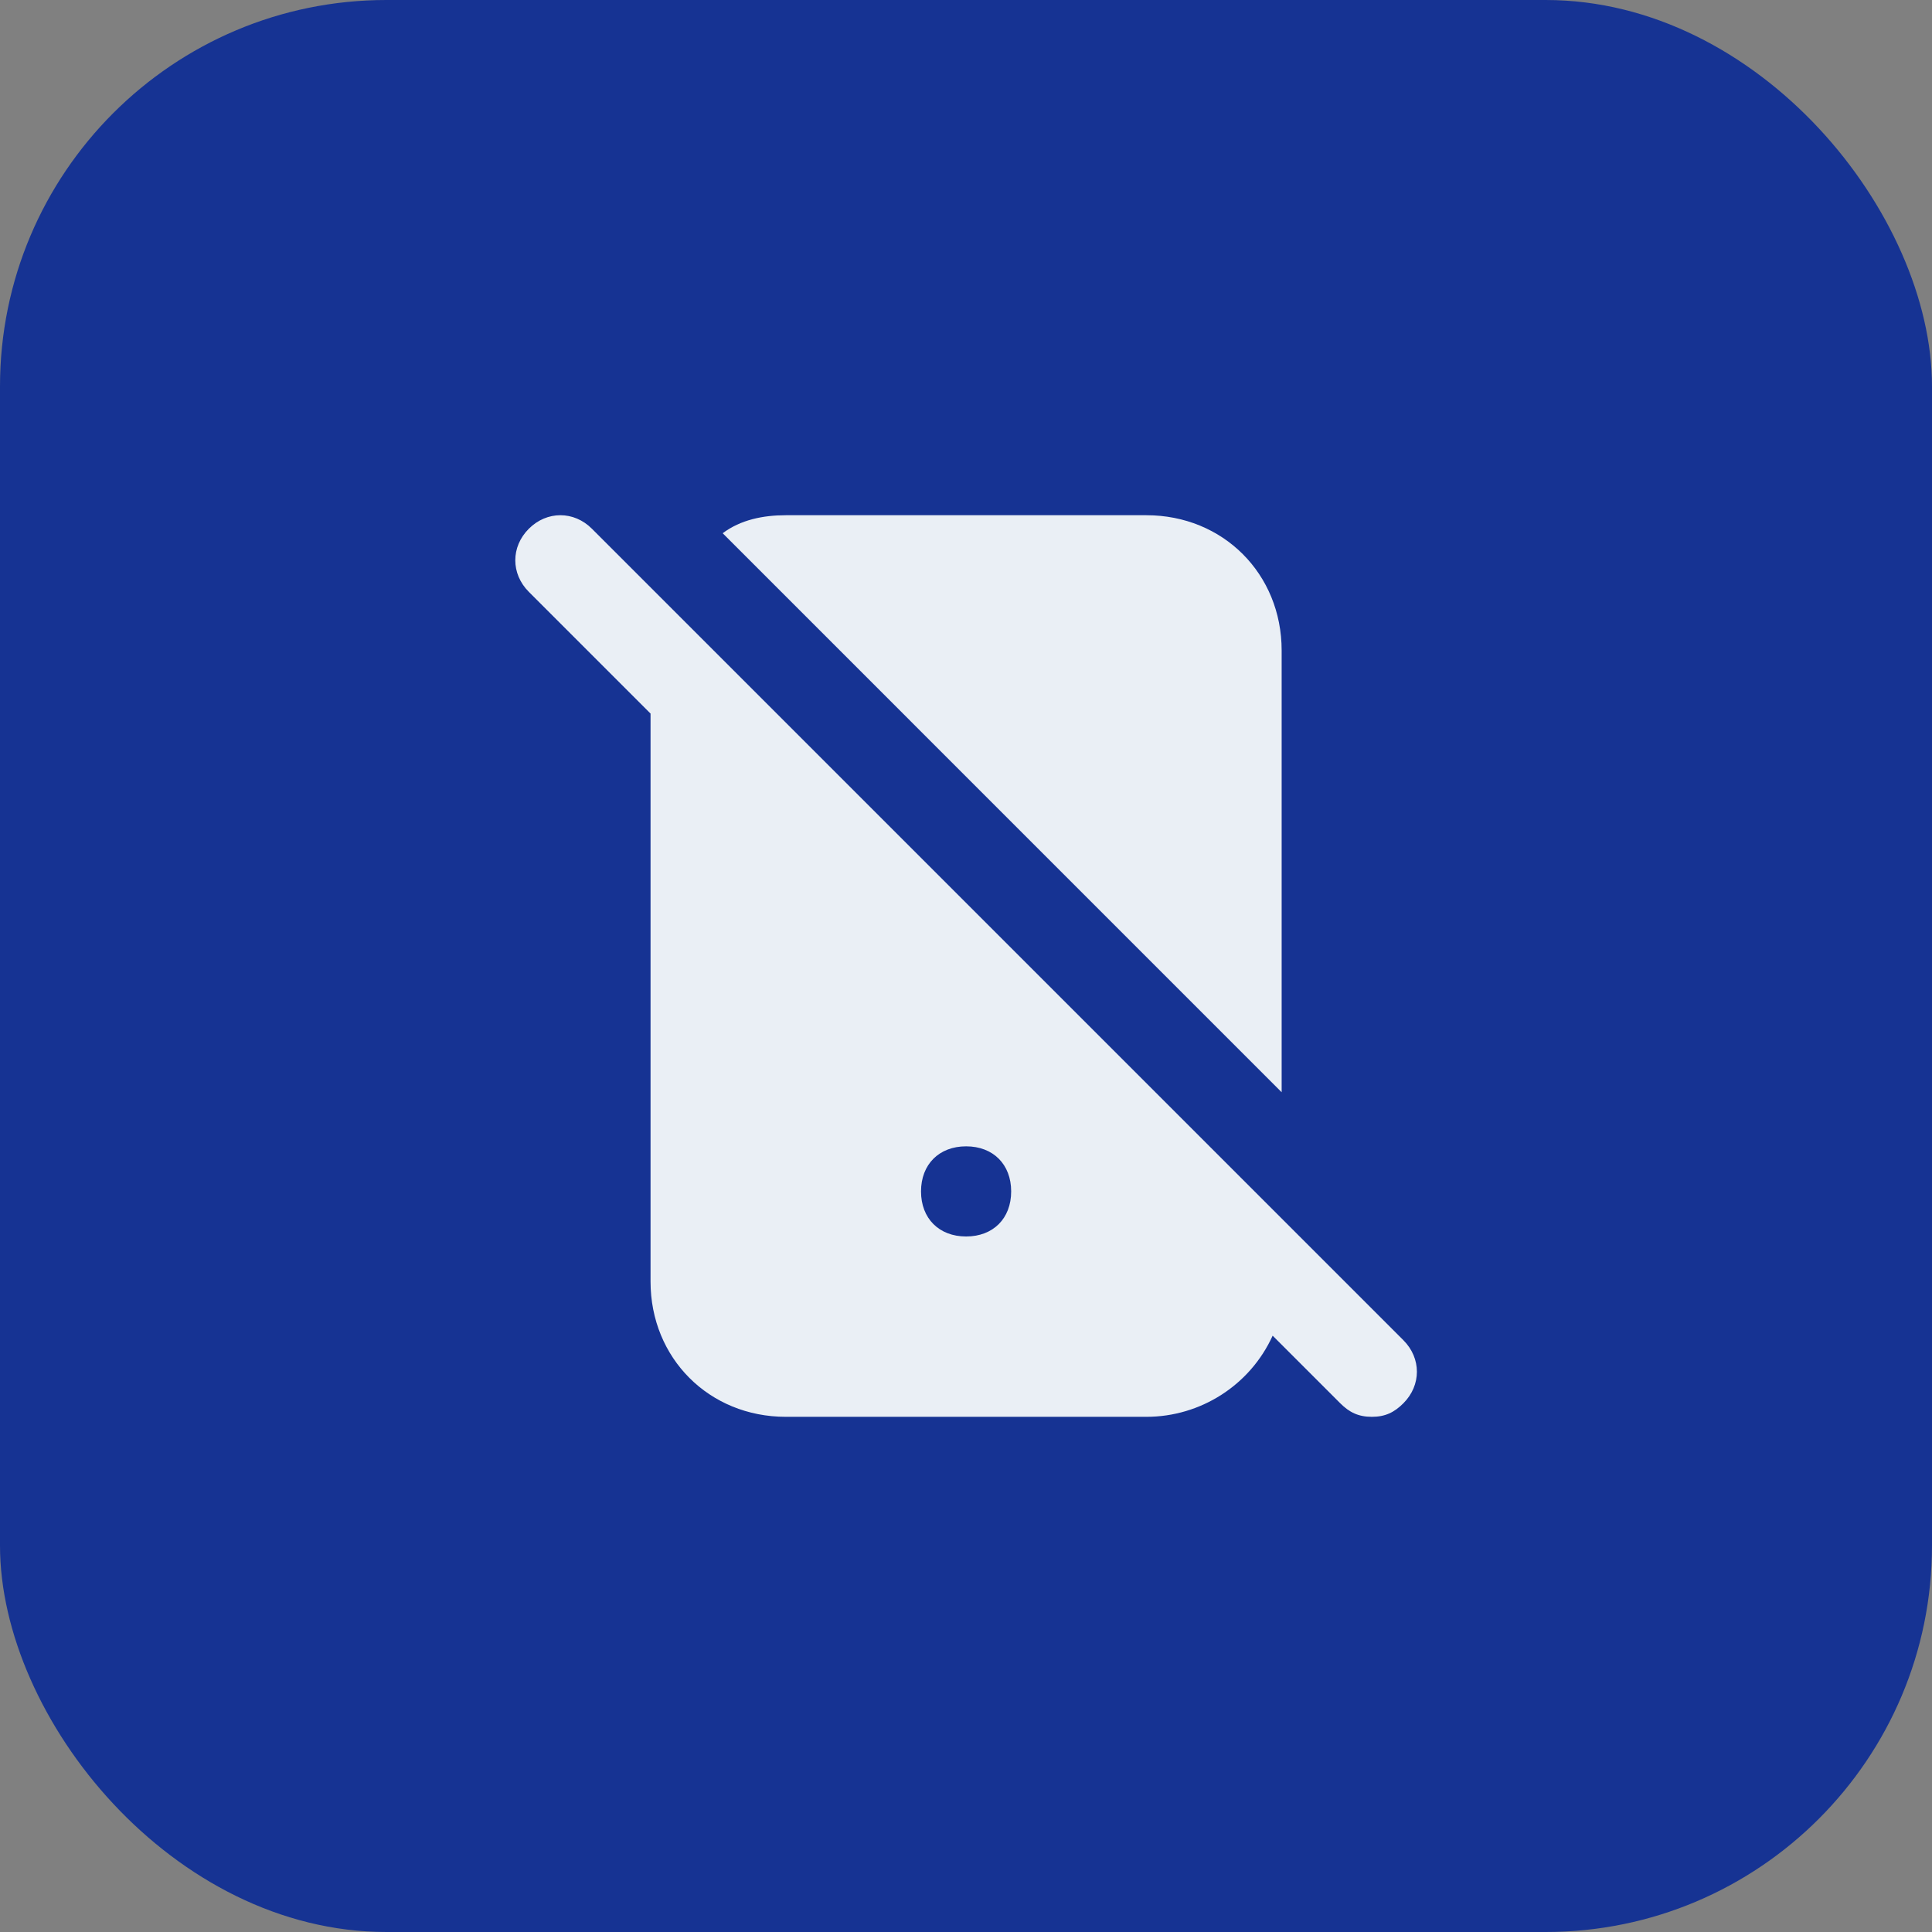 <?xml version="1.0" encoding="UTF-8"?> <svg xmlns="http://www.w3.org/2000/svg" width="50" height="50" viewBox="0 0 50 50" fill="none"><rect x="0" y="0" width="50" height="50" fill="#808080" stroke="none"/><rect width="50" height="50" rx="10" fill="#163393"></rect><path d="M36.319 34.684L33.169 31.534L17.069 15.434L15.319 13.684C14.853 13.217 14.153 13.217 13.686 13.684C13.219 14.15 13.219 14.85 13.686 15.317L16.836 18.467V33.167C16.836 35.15 18.353 36.667 20.336 36.667H29.669C31.069 36.667 32.353 35.85 32.936 34.567L34.686 36.317C34.919 36.55 35.153 36.667 35.503 36.667C35.853 36.667 36.086 36.55 36.319 36.317C36.786 35.85 36.786 35.15 36.319 34.684ZM25.003 32C24.303 32 23.836 31.534 23.836 30.834C23.836 30.134 24.303 29.667 25.003 29.667C25.703 29.667 26.169 30.134 26.169 30.834C26.169 31.534 25.703 32 25.003 32ZM33.169 16.834C33.169 14.85 31.653 13.334 29.669 13.334H20.336C19.753 13.334 19.169 13.45 18.703 13.8L33.169 28.267V16.834Z" fill="#EAEFF5"></path></svg> 